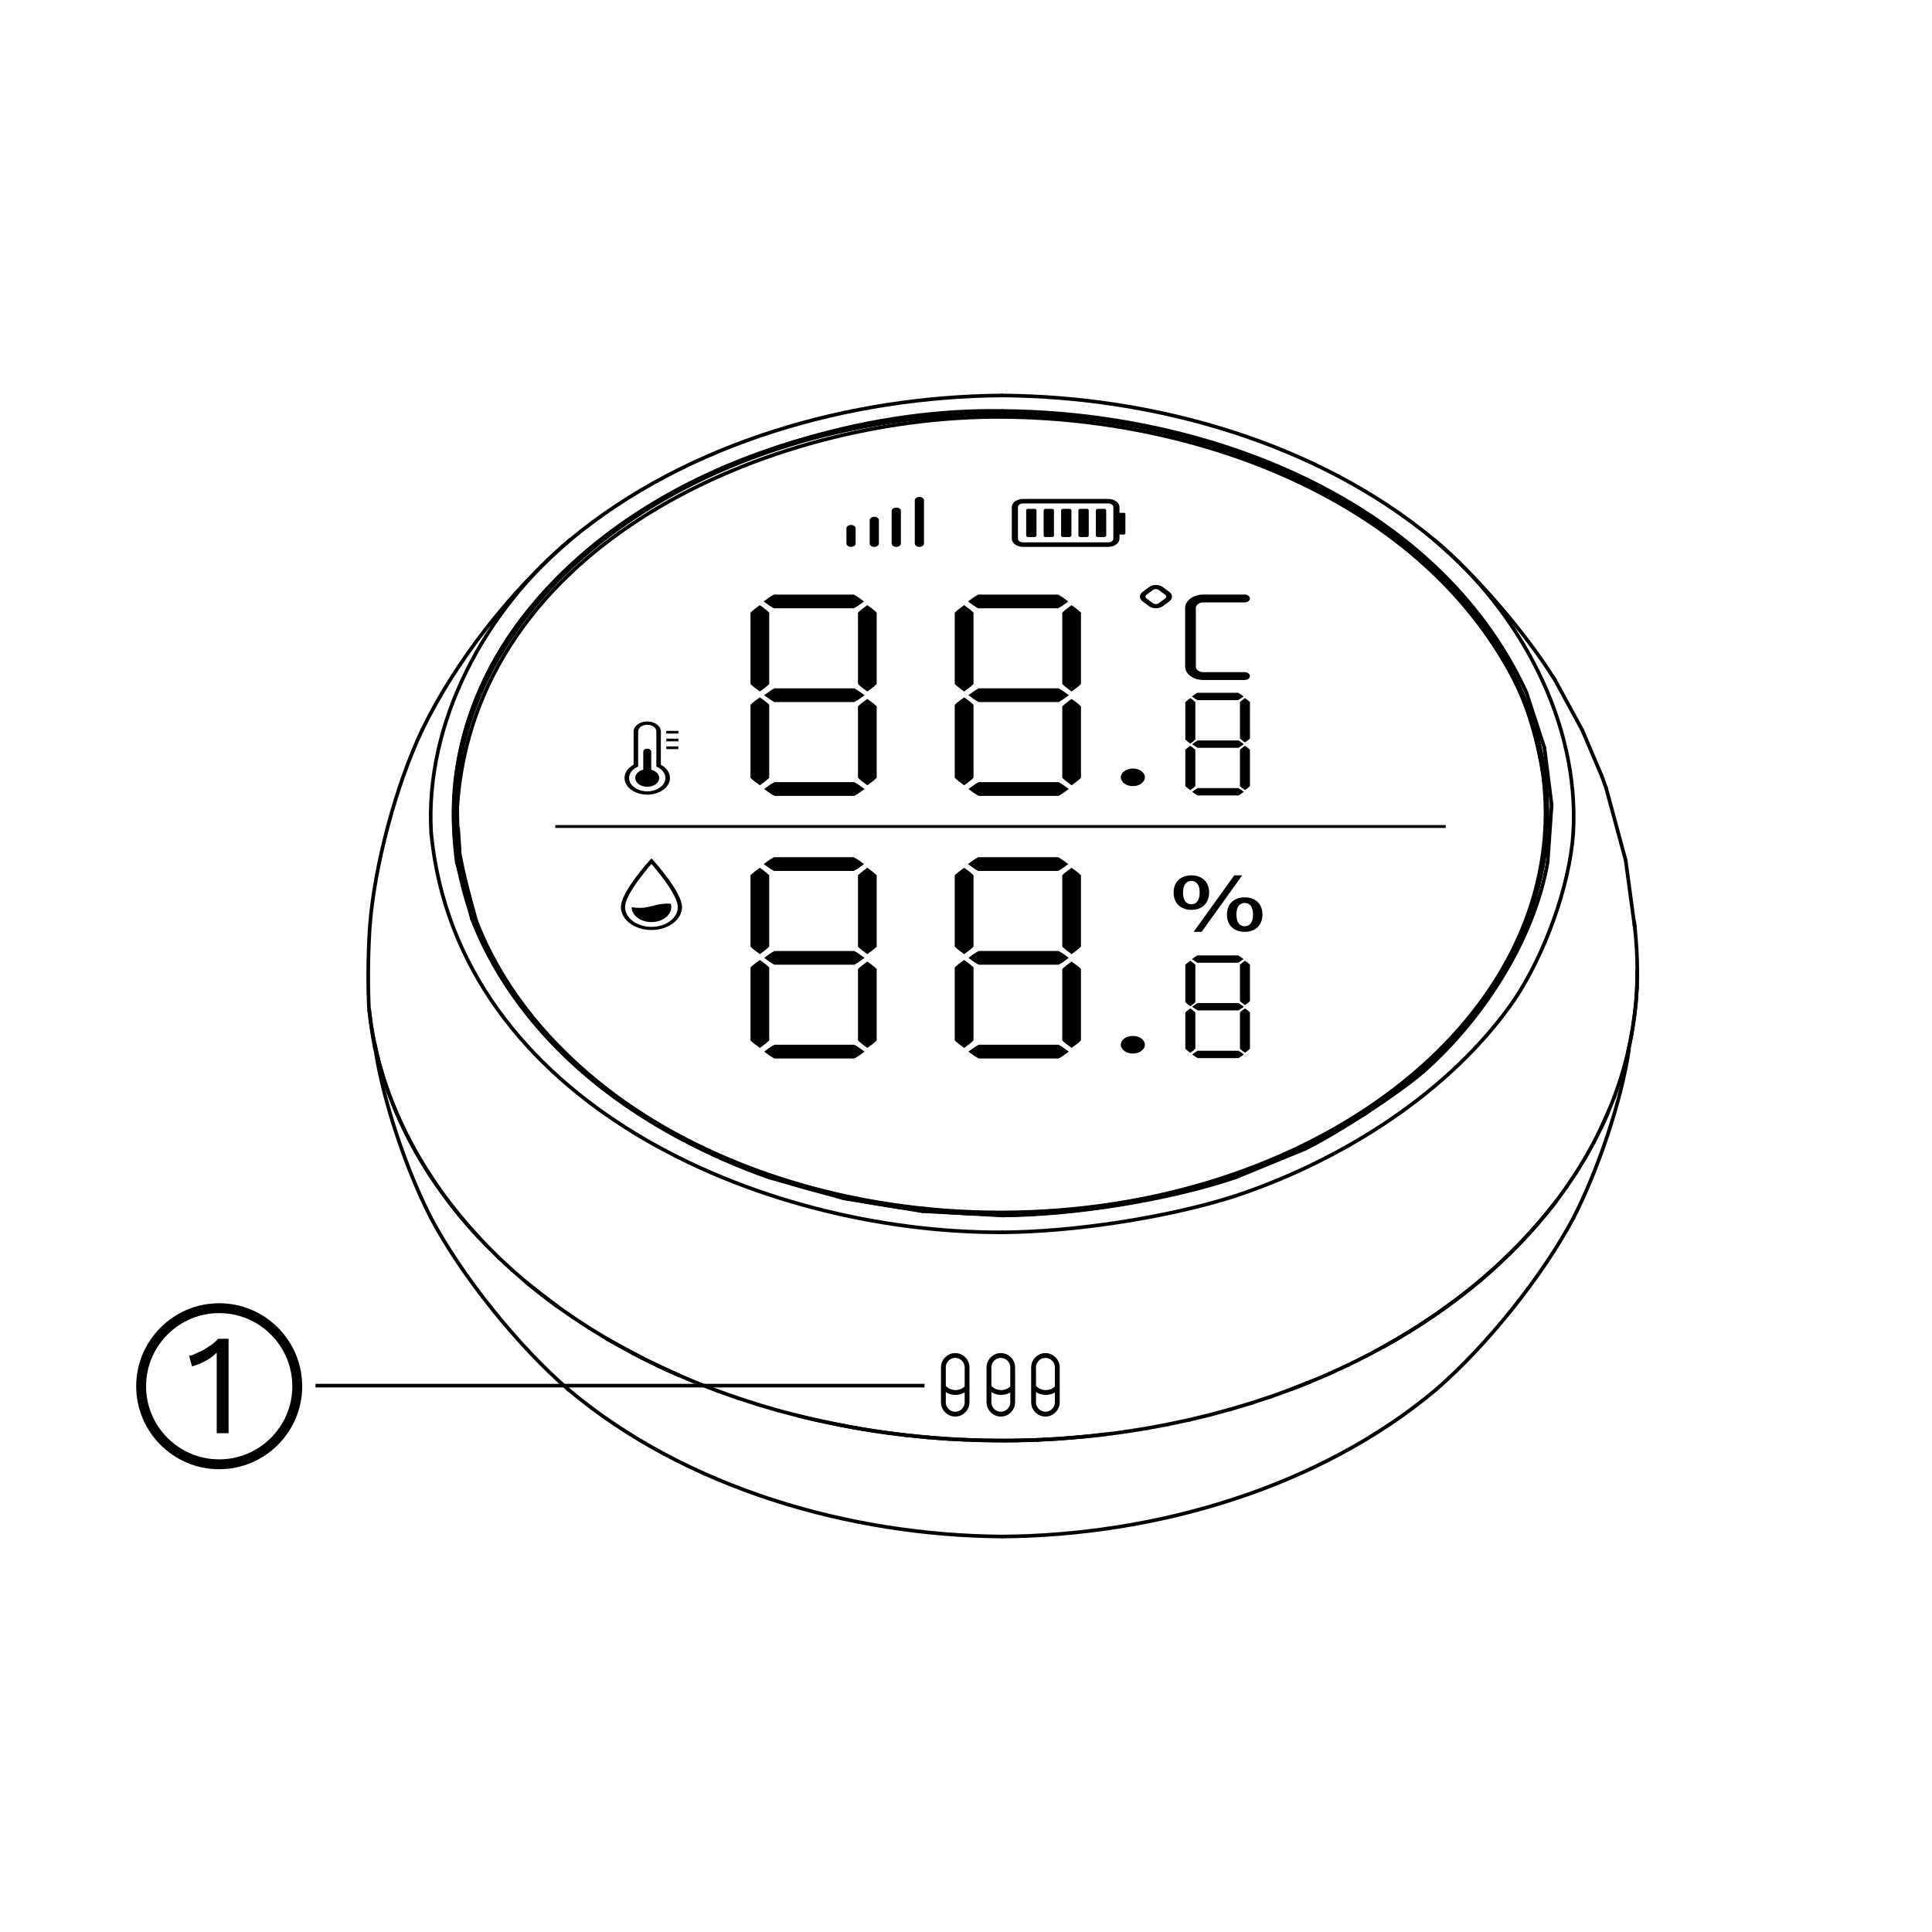 <?xml version="1.0" encoding="utf-8"?>
<!-- Generator: Adobe Illustrator 27.8.1, SVG Export Plug-In . SVG Version: 6.00 Build 0)  -->
<svg version="1.1" id="Layer_1" xmlns="http://www.w3.org/2000/svg" xmlns:xlink="http://www.w3.org/1999/xlink" x="0px" y="0px"
	 viewBox="0 0 400 400" style="enable-background:new 0 0 400 400;" xml:space="preserve">
<style type="text/css">
	.st0{fill:none;stroke:#000000;stroke-width:0.75;stroke-miterlimit:22.926;}
	.st1{fill:none;stroke:#000000;stroke-linejoin:bevel;stroke-miterlimit:22.926;}
	.st2{fill:none;stroke:#000000;stroke-width:0.75;stroke-linecap:round;stroke-linejoin:round;stroke-miterlimit:22.926;}
	.st3{fill:none;stroke:#000000;stroke-miterlimit:22.926;}
	.st4{stroke:#000000;stroke-width:0.75;stroke-miterlimit:22.926;}
	.st5{fill:none;stroke:#000000;stroke-width:2;stroke-linecap:square;stroke-miterlimit:10;}
	.st6{fill:none;stroke:#000000;stroke-linecap:round;stroke-linejoin:round;stroke-miterlimit:10;}
</style>
<path d="M45.382,304.189c-9.476,0-17.184-7.709-17.184-17.185
	s7.709-17.184,17.184-17.184s17.184,7.709,17.184,17.184
	S54.858,304.189,45.382,304.189z M45.382,271.866c-8.347,0-15.138,6.791-15.138,15.138
	c0,8.348,6.792,15.139,15.138,15.139s15.138-6.791,15.138-15.139
	C60.521,278.657,53.729,271.866,45.382,271.866z"/>
<g>
	<path d="M44.871,296.722v-14.32c0-0.409,0-0.716,0-1.125s0-0.716,0-1.227
		c-0.614,0.614-1.432,1.227-2.353,1.739c-0.921,0.511-1.841,0.818-2.762,1.125
		l-0.614-2.25c0.409,0,0.818-0.102,1.33-0.409
		c0.511-0.205,1.125-0.511,1.739-0.818c0.614-0.409,1.125-0.716,1.739-1.125
		c0.511-0.409,0.818-0.716,1.227-1.125h2.148v19.537
		C47.326,296.722,44.871,296.722,44.871,296.722z"/>
</g>
<line class="st0" x1="65.321" y1="286.882" x2="191.411" y2="286.882"/>
<g>
	<rect x="114.959" y="170.824" width="184.368" height="0.593"/>
	<rect x="137.949" y="151.321" width="2.503" height="0.559"/>
	<rect x="137.949" y="152.929" width="2.503" height="0.559"/>
	<rect x="137.949" y="154.536" width="2.503" height="0.564"/>
	<path d="M136.828,158.324v-6.888c0-1.135-1.273-2.068-2.823-2.068
		c-1.554,0-2.821,0.933-2.821,2.068v6.888c-1.129,0.621-1.881,1.62-1.881,2.759
		c0,1.892,2.116,3.442,4.702,3.442c2.589,0,4.704-1.55,4.704-3.442
		C138.709,159.944,137.957,158.945,136.828,158.324 M134.005,163.838
		c-2.069,0-3.759-1.242-3.759-2.755c0-1.036,0.752-1.896,1.881-2.377v-7.27
		c0-0.757,0.846-1.378,1.878-1.378c1.035,0,1.881,0.621,1.881,1.378v7.27
		c1.128,0.481,1.88,1.378,1.88,2.377
		C137.766,162.596,136.072,163.838,134.005,163.838"/>
	<path d="M134.834,159.348v-3.73c0-0.333-0.37-0.604-0.824-0.604
		c-0.46,0-0.831,0.271-0.831,0.604v3.73c-0.956,0.243-1.658,0.909-1.658,1.727
		c0,1.003,1.118,1.822,2.488,1.822c1.364,0,2.479-0.818,2.479-1.822
		C136.489,160.29,135.78,159.619,134.834,159.348"/>
	<path d="M134.871,192.549c-3.49,0-6.317-2.126-6.317-4.741
		c-0.011-3.105,5.719-9.429,5.954-9.696l0.364-0.391l0.366,0.391
		c0.241,0.267,5.971,6.592,5.971,9.696
		C141.191,190.423,138.363,192.549,134.871,192.549 M134.871,178.88
		c-1.263,1.447-5.458,6.452-5.458,8.927c0,2.253,2.457,4.092,5.458,4.092
		c3.009,0,5.461-1.838,5.461-4.092C140.331,185.332,136.133,180.336,134.871,178.88"/>
	<path d="M130.761,187.82c0.011,1.661,1.811,3.088,4.112,3.088
		c2.306,0,4.112-1.431,4.112-3.101c0-0.214-0.037-0.452-0.112-0.715
		c-0.634-0.016-1.048-0.029-1.997,0.082c-0.953,0.111-2.896,0.781-4.05,0.785
		C131.675,187.968,131.377,187.91,130.761,187.82"/>
	<path d="M257.374,218.422c-0.286,0.21-0.6,0.448-0.926,0.613l-0.062,0.033h-8.412
		l-0.062-0.033c-0.325-0.164-0.645-0.403-0.926-0.613l-0.157-0.115l0.157-0.115
		c0.286-0.214,0.6-0.448,0.926-0.621l0.062-0.029h8.412l0.062,0.029
		c0.326,0.173,0.64,0.407,0.926,0.621l0.157,0.115"/>
	<path d="M257.913,208.89c0.286,0.206,0.612,0.44,0.842,0.683l0.039,0.037v7.517
		l-0.039,0.045c-0.23,0.243-0.556,0.469-0.842,0.674l-0.157,0.119l-0.157-0.119
		c-0.286-0.206-0.617-0.432-0.842-0.674l-0.039-0.045v-7.517l0.039-0.037
		c0.225-0.243,0.556-0.477,0.842-0.683l0.157-0.111"/>
	<path d="M246.605,208.89c0.286,0.206,0.612,0.44,0.842,0.683l0.039,0.037v7.517
		l-0.039,0.045c-0.23,0.243-0.556,0.469-0.842,0.674l-0.157,0.119l-0.157-0.119
		c-0.292-0.21-0.612-0.432-0.847-0.674l-0.039-0.045v-7.517l0.039-0.037
		c0.236-0.243,0.556-0.473,0.847-0.683l0.157-0.111"/>
	<path d="M257.374,208.553c-0.286,0.21-0.6,0.448-0.926,0.617l-0.062,0.029h-8.412
		l-0.062-0.029c-0.325-0.169-0.645-0.407-0.926-0.617l-0.157-0.115l0.157-0.115
		c0.286-0.214,0.6-0.444,0.926-0.621l0.062-0.029h8.412l0.062,0.029
		c0.326,0.173,0.64,0.407,0.926,0.621l0.157,0.115"/>
	<path d="M257.913,199.021c0.286,0.21,0.612,0.44,0.842,0.678l0.039,0.045v7.513
		l-0.039,0.041c-0.23,0.243-0.556,0.473-0.842,0.678l-0.157,0.119l-0.157-0.119
		c-0.286-0.206-0.617-0.436-0.842-0.678l-0.039-0.041v-7.513l0.039-0.045
		c0.23-0.239,0.556-0.469,0.842-0.678l0.157-0.115"/>
	<path d="M246.605,199.021c0.286,0.206,0.612,0.44,0.842,0.678l0.039,0.045v7.743
		l-0.039,0.045c-0.23,0.239-0.556,0.473-0.842,0.679l-0.157,0.115l-0.157-0.115
		c-0.292-0.21-0.612-0.44-0.847-0.679l-0.039-0.045v-7.743l0.039-0.045
		c0.236-0.239,0.556-0.469,0.847-0.678l0.157-0.115"/>
	<path d="M257.318,198.684c-0.281,0.21-0.6,0.448-0.926,0.617l-0.062,0.029h-8.412
		l-0.062-0.029c-0.325-0.173-0.634-0.407-0.92-0.617l-0.157-0.115l0.157-0.115
		c0.286-0.214,0.595-0.444,0.92-0.617l0.062-0.033h8.412l0.062,0.033
		c0.326,0.169,0.64,0.403,0.926,0.617l0.157,0.115"/>
	<path d="M257.683,124.72h-8.552c-0.404,0-0.797,0.123-1.083,0.333l-0.006,0.004
		c-0.286,0.21-0.454,0.493-0.454,0.794v12.184c0,0.3,0.168,0.584,0.454,0.794
		c0.292,0.214,0.685,0.333,1.089,0.333h8.552c0.612,0,1.105,0.366,1.105,0.814
		c0,0.448-0.494,0.81-1.105,0.81h-8.552c-0.993,0-1.947-0.292-2.649-0.81
		c-0.701-0.514-1.111-1.213-1.111-1.941v-12.184c0-0.732,0.41-1.423,1.122-1.945
		c0.701-0.514,1.644-0.81,2.637-0.81h8.552c0.612,0,1.105,0.366,1.105,0.814
		C258.788,124.358,258.294,124.72,257.683,124.72"/>
	<path d="M257.374,164.048c-0.286,0.21-0.6,0.448-0.926,0.617l-0.062,0.029h-8.412
		l-0.062-0.029c-0.325-0.169-0.645-0.407-0.926-0.617l-0.157-0.115l0.157-0.115
		c0.286-0.214,0.6-0.448,0.926-0.617l0.062-0.033h8.412l0.062,0.033
		c0.326,0.169,0.64,0.407,0.926,0.617l0.157,0.115"/>
	<path d="M257.913,154.516c0.286,0.206,0.612,0.44,0.842,0.678l0.039,0.045v7.513
		l-0.039,0.041c-0.23,0.243-0.556,0.477-0.842,0.678l-0.157,0.119l-0.157-0.115
		c-0.286-0.21-0.617-0.44-0.842-0.683l-0.039-0.041v-7.513l0.039-0.045
		c0.225-0.239,0.556-0.473,0.842-0.678l0.157-0.115"/>
	<path d="M246.605,154.516c0.286,0.206,0.612,0.44,0.842,0.678l0.039,0.045v7.513
		l-0.039,0.041c-0.23,0.243-0.556,0.477-0.842,0.678l-0.157,0.119l-0.157-0.119
		c-0.292-0.206-0.612-0.436-0.847-0.678l-0.039-0.041v-7.513l0.039-0.045
		c0.236-0.239,0.556-0.469,0.847-0.678l0.157-0.115"/>
	<path d="M257.374,154.179c-0.286,0.21-0.6,0.448-0.926,0.617l-0.062,0.029h-8.412
		l-0.062-0.029c-0.325-0.169-0.645-0.407-0.926-0.617l-0.157-0.115l0.157-0.115
		c0.286-0.214,0.6-0.444,0.926-0.617l0.062-0.033h8.412l0.062,0.033
		c0.326,0.173,0.64,0.403,0.926,0.617l0.157,0.115"/>
	<path d="M257.913,144.647c0.286,0.206,0.612,0.44,0.842,0.678l0.039,0.041v7.517
		l-0.039,0.041c-0.23,0.238-0.556,0.473-0.842,0.678l-0.157,0.115l-0.157-0.115
		c-0.286-0.206-0.617-0.436-0.842-0.678l-0.039-0.041v-7.517l0.039-0.041
		c0.23-0.239,0.556-0.473,0.842-0.678l0.157-0.115"/>
	<path d="M246.605,144.647c0.286,0.206,0.612,0.44,0.842,0.678l0.039,0.045v7.743
		l-0.039,0.045c-0.23,0.239-0.556,0.473-0.842,0.678l-0.157,0.115l-0.157-0.115
		c-0.292-0.21-0.612-0.44-0.847-0.678l-0.039-0.045v-7.743l0.039-0.045
		c0.236-0.239,0.556-0.469,0.847-0.678l0.157-0.115"/>
	<path d="M257.318,144.31c-0.281,0.21-0.6,0.448-0.926,0.613l-0.062,0.033h-8.412
		l-0.062-0.033c-0.325-0.169-0.634-0.403-0.92-0.613l-0.157-0.115l0.157-0.115
		c0.286-0.214,0.595-0.444,0.92-0.617l0.062-0.033h8.412l0.062,0.029
		c0.326,0.173,0.64,0.407,0.926,0.621l0.157,0.115"/>
	<path d="M234.546,159.109c1.375,0,2.491,0.818,2.491,1.826
		c0,1.007-1.117,1.826-2.491,1.826c-1.375,0-2.492-0.818-2.492-1.826
		C232.055,159.928,233.171,159.109,234.546,159.109"/>
	<path d="M234.546,214.474c1.375,0,2.491,0.818,2.491,1.826
		c0,1.007-1.117,1.826-2.491,1.826c-1.375,0-2.492-0.818-2.492-1.826
		C232.055,215.292,233.171,214.474,234.546,214.474"/>
	<path d="M178.756,163.53c-0.561,0.415-1.156,0.864-1.813,1.201l-0.084,0.045h-16.515
		l-0.084-0.045c-0.657-0.337-1.246-0.785-1.813-1.201l-0.236-0.177l0.236-0.173
		c0.567-0.419,1.156-0.864,1.813-1.205l0.084-0.049h16.515l0.084,0.049
		c0.662,0.341,1.246,0.785,1.813,1.205l0.236,0.173"/>
	<path d="M157.561,144.549c0.572,0.411,1.19,0.843,1.644,1.328l0.056,0.062v15.083
		l-0.062,0.062c-0.46,0.481-1.072,0.913-1.639,1.328l-0.236,0.173l-0.241-0.173
		c-0.572-0.415-1.178-0.843-1.644-1.324l-0.062-0.066v-15.083l0.062-0.066
		c0.471-0.477,1.072-0.909,1.644-1.324l0.241-0.173"/>
	<path d="M158.448,143.763c0.572-0.419,1.156-0.864,1.818-1.205l0.079-0.045h16.515
		l0.09,0.045c0.651,0.341,1.24,0.785,1.813,1.205l0.23,0.177l-0.23,0.177
		c-0.572,0.411-1.162,0.859-1.813,1.197l-0.09,0.045h-16.515l-0.079-0.045
		c-0.662-0.337-1.257-0.785-1.818-1.197l-0.23-0.177"/>
	<path d="M179.811,125.46c0.567,0.411,1.178,0.843,1.639,1.324l0.062,0.066v14.754
		l-0.062,0.062c-0.46,0.481-1.072,0.917-1.639,1.328l-0.241,0.173l-0.236-0.173
		c-0.567-0.415-1.178-0.847-1.639-1.328l-0.062-0.062V126.85l0.062-0.062
		c0.46-0.485,1.066-0.917,1.639-1.328l0.236-0.173"/>
	<path d="M179.334,162.411c-0.572-0.411-1.178-0.847-1.639-1.328l-0.062-0.062v-14.754
		l0.062-0.066c0.455-0.481,1.066-0.913,1.639-1.324l0.236-0.173l0.241,0.173
		c0.567,0.411,1.178,0.847,1.639,1.324l0.062,0.066v14.754l-0.062,0.062
		c-0.46,0.481-1.072,0.917-1.639,1.328l-0.241,0.173"/>
	<path d="M157.084,142.994c-0.572-0.415-1.178-0.847-1.644-1.328l-0.062-0.066V126.85
		l0.062-0.062c0.466-0.485,1.072-0.913,1.644-1.328l0.241-0.173l0.236,0.173
		c0.572,0.415,1.178,0.847,1.639,1.328l0.062,0.062v14.754l-0.062,0.062
		c-0.46,0.481-1.072,0.913-1.639,1.328l-0.236,0.173"/>
	<path d="M178.649,124.7c-0.561,0.419-1.156,0.859-1.813,1.197l-0.078,0.045H160.238
		l-0.084-0.045c-0.651-0.337-1.24-0.777-1.801-1.197l-0.241-0.177l0.241-0.173
		c0.567-0.419,1.15-0.859,1.801-1.205l0.084-0.045h16.52l0.078,0.045
		c0.662,0.337,1.246,0.785,1.813,1.205l0.236,0.169"/>
	<path d="M221.05,163.53c-0.561,0.415-1.156,0.864-1.813,1.201l-0.084,0.045h-16.515
		l-0.084-0.045c-0.657-0.337-1.246-0.785-1.813-1.201l-0.236-0.177l0.236-0.173
		c0.567-0.419,1.15-0.864,1.813-1.209l0.084-0.045h16.509l0.09,0.045
		c0.662,0.345,1.246,0.789,1.813,1.209l0.236,0.173"/>
	<path d="M199.855,144.549c0.572,0.411,1.19,0.843,1.639,1.324l0.062,0.066v15.083
		l-0.062,0.062c-0.46,0.481-1.072,0.913-1.639,1.328l-0.241,0.173l-0.236-0.173
		c-0.572-0.415-1.178-0.843-1.644-1.328l-0.067-0.062v-15.083l0.067-0.066
		c0.471-0.477,1.072-0.909,1.644-1.324l0.236-0.173"/>
	<path d="M200.742,143.763c0.567-0.419,1.15-0.864,1.813-1.205l0.084-0.049h16.509
		l0.09,0.049c0.662,0.341,1.246,0.785,1.813,1.205l0.236,0.177l-0.236,0.177
		c-0.567,0.411-1.156,0.859-1.813,1.197l-0.084,0.045h-16.515l-0.084-0.045
		c-0.657-0.337-1.251-0.785-1.813-1.197l-0.236-0.177"/>
	<path d="M222.105,125.46c0.567,0.415,1.178,0.847,1.639,1.328l0.062,0.062v14.754
		l-0.062,0.062c-0.46,0.481-1.072,0.917-1.639,1.328l-0.236,0.173l-0.241-0.173
		c-0.567-0.411-1.178-0.847-1.639-1.328l-0.062-0.062V126.85l0.062-0.062
		c0.46-0.481,1.066-0.913,1.639-1.328l0.241-0.173"/>
	<path d="M221.628,162.411c-0.572-0.411-1.178-0.847-1.639-1.328l-0.062-0.062v-14.754
		l0.062-0.066c0.455-0.481,1.066-0.913,1.639-1.324l0.241-0.173l0.236,0.173
		c0.572,0.411,1.178,0.843,1.639,1.324l0.062,0.066v14.754l-0.062,0.062
		c-0.46,0.481-1.066,0.917-1.639,1.328l-0.236,0.173"/>
	<path d="M199.378,142.994c-0.572-0.415-1.178-0.843-1.644-1.328l-0.067-0.062v-14.75
		l0.067-0.066c0.466-0.481,1.072-0.913,1.644-1.328l0.236-0.173l0.241,0.173
		c0.572,0.415,1.178,0.847,1.639,1.328l0.062,0.062v14.754l-0.062,0.062
		c-0.46,0.481-1.066,0.917-1.639,1.328l-0.241,0.173"/>
	<path d="M220.944,124.7c-0.561,0.419-1.156,0.859-1.813,1.197l-0.084,0.045h-16.515
		l-0.084-0.045c-0.656-0.337-1.24-0.785-1.801-1.197l-0.241-0.181l0.241-0.169
		c0.567-0.419,1.145-0.859,1.801-1.205l0.084-0.045h16.509l0.09,0.045
		c0.662,0.337,1.246,0.785,1.813,1.205l0.236,0.169"/>
	<path d="M178.756,217.904c-0.561,0.415-1.156,0.864-1.813,1.201l-0.084,0.045h-16.515
		l-0.084-0.045c-0.657-0.337-1.251-0.785-1.813-1.201l-0.236-0.177l0.236-0.173
		c0.567-0.419,1.156-0.859,1.813-1.205l0.084-0.049h16.515l0.084,0.049
		c0.657,0.345,1.246,0.785,1.813,1.205l0.236,0.173"/>
	<path d="M157.561,198.922c0.567,0.411,1.19,0.843,1.639,1.328l0.062,0.062v15.083
		l-0.062,0.062c-0.46,0.481-1.072,0.913-1.639,1.328l-0.236,0.173l-0.241-0.173
		c-0.572-0.415-1.178-0.843-1.644-1.324l-0.062-0.066v-15.083l0.062-0.066
		c0.471-0.477,1.072-0.909,1.644-1.324l0.241-0.173"/>
	<path d="M158.448,198.141c0.567-0.419,1.156-0.863,1.813-1.205l0.09-0.045h16.509
		l0.084,0.045c0.657,0.341,1.246,0.785,1.813,1.205l0.236,0.177l-0.236,0.173
		c-0.561,0.415-1.156,0.864-1.813,1.201l-0.084,0.045h-16.515l-0.084-0.045
		c-0.657-0.337-1.246-0.785-1.813-1.201l-0.236-0.173"/>
	<path d="M179.811,179.838c0.567,0.411,1.178,0.847,1.639,1.324l0.062,0.066v14.754
		l-0.062,0.062c-0.46,0.481-1.072,0.913-1.639,1.328l-0.241,0.173l-0.236-0.173
		c-0.572-0.415-1.178-0.847-1.639-1.328l-0.062-0.066v-14.75l0.062-0.062
		c0.46-0.485,1.066-0.917,1.639-1.328l0.236-0.173"/>
	<path d="M179.334,216.785c-0.567-0.411-1.178-0.847-1.639-1.328l-0.062-0.062v-14.754
		l0.062-0.066c0.455-0.481,1.072-0.913,1.639-1.324l0.241-0.173l0.236,0.173
		c0.572,0.411,1.178,0.847,1.639,1.324l0.062,0.066v14.754l-0.062,0.062
		c-0.46,0.481-1.066,0.917-1.639,1.328l-0.236,0.173"/>
	<path d="M157.084,197.372c-0.572-0.415-1.178-0.851-1.644-1.328l-0.062-0.066v-14.75
		l0.062-0.062c0.466-0.485,1.072-0.917,1.644-1.328l0.241-0.177l0.236,0.177
		c0.567,0.411,1.178,0.847,1.639,1.328l0.062,0.062v14.75l-0.062,0.066
		c-0.46,0.477-1.072,0.913-1.639,1.328l-0.236,0.173"/>
	<path d="M178.649,179.073c-0.561,0.419-1.156,0.863-1.813,1.201l-0.078,0.045H160.238
		l-0.084-0.045c-0.651-0.337-1.24-0.781-1.801-1.201l-0.241-0.177l0.241-0.173
		c0.567-0.419,1.15-0.855,1.801-1.205l0.084-0.045h16.52l0.078,0.045
		c0.662,0.341,1.246,0.785,1.813,1.205l0.236,0.173"/>
	<path d="M221.05,217.904c-0.561,0.415-1.156,0.864-1.813,1.201l-0.084,0.045h-16.515
		l-0.084-0.045c-0.657-0.337-1.246-0.785-1.813-1.201l-0.236-0.177l0.236-0.173
		c0.567-0.419,1.15-0.859,1.813-1.205l0.084-0.049h16.509l0.09,0.049
		c0.662,0.345,1.246,0.785,1.813,1.205l0.236,0.173"/>
	<path d="M199.855,198.922c0.572,0.411,1.19,0.843,1.639,1.324l0.062,0.066v15.083
		l-0.062,0.062c-0.46,0.481-1.072,0.913-1.639,1.328l-0.241,0.173l-0.236-0.173
		c-0.572-0.415-1.178-0.843-1.644-1.328l-0.067-0.062v-15.083l0.067-0.066
		c0.471-0.477,1.072-0.909,1.644-1.324l0.236-0.173"/>
	<path d="M200.742,198.137c0.567-0.419,1.15-0.864,1.813-1.205l0.084-0.041h16.515
		l0.084,0.041c0.662,0.341,1.246,0.785,1.813,1.205l0.236,0.177l-0.236,0.173
		c-0.561,0.415-1.156,0.864-1.813,1.201l-0.084,0.045h-16.515l-0.084-0.045
		c-0.657-0.337-1.246-0.777-1.813-1.201l-0.236-0.173"/>
	<path d="M222.105,179.838c0.567,0.411,1.178,0.847,1.639,1.324l0.062,0.066v14.75
		l-0.062,0.066c-0.46,0.477-1.072,0.913-1.639,1.324l-0.236,0.177l-0.241-0.177
		c-0.572-0.411-1.178-0.847-1.639-1.324l-0.062-0.066v-14.75l0.062-0.066
		c0.46-0.477,1.066-0.913,1.639-1.324l0.241-0.177"/>
	<path d="M221.628,216.785c-0.567-0.411-1.178-0.847-1.644-1.328l-0.056-0.062v-14.754
		l0.056-0.066c0.46-0.481,1.072-0.913,1.644-1.324l0.241-0.173l0.23,0.173
		c0.578,0.411,1.184,0.843,1.644,1.324l0.062,0.066v14.754l-0.062,0.062
		c-0.46,0.481-1.072,0.917-1.644,1.328l-0.23,0.173"/>
	<path d="M199.378,197.368c-0.572-0.411-1.178-0.843-1.644-1.328l-0.067-0.066v-14.746
		l0.067-0.066c0.466-0.477,1.072-0.913,1.644-1.328l0.236-0.173l0.241,0.173
		c0.572,0.415,1.178,0.851,1.639,1.328l0.062,0.066v14.75l-0.062,0.062
		c-0.46,0.481-1.072,0.917-1.639,1.328l-0.241,0.177"/>
	<path d="M220.944,179.073c-0.561,0.419-1.156,0.863-1.813,1.201l-0.084,0.045h-16.515
		l-0.084-0.045c-0.656-0.337-1.24-0.785-1.807-1.201l-0.236-0.177l0.236-0.173
		c0.572-0.419,1.15-0.855,1.807-1.205l0.084-0.045h16.509l0.09,0.045
		c0.662,0.341,1.246,0.785,1.813,1.205l0.236,0.173"/>
	<path class="st1" d="M320.111,168.366c0-45.722-50.571-82.784-112.972-82.784
		c-62.386,0-112.97,37.062-112.97,82.784c0,45.718,50.576,82.784,112.97,82.784
		C269.529,251.15,320.111,214.083,320.111,168.366z"/>
	<ellipse class="st1" cx="207.14" cy="168.366" rx="113.117" ry="82.891"/>
	<path d="M242.986,184.787c0-2.26,1.507-3.554,3.673-3.554
		c2.166,0,3.673,1.294,3.673,3.554s-1.507,3.589-3.673,3.589
		C244.493,188.375,242.986,187.064,242.986,184.787z M248.378,184.787
		c0-1.691-0.73-2.398-1.719-2.398s-1.719,0.707-1.719,2.398s0.73,2.433,1.719,2.433
		S248.378,186.477,248.378,184.787z M255.536,181.232h1.648l-8.405,11.698h-1.648
		C247.13,192.93,255.536,181.233,255.536,181.232z M254.029,189.341
		c0-2.26,1.507-3.554,3.673-3.554c2.166,0,3.673,1.294,3.673,3.554
		c0,2.26-1.507,3.589-3.673,3.589C255.536,192.93,254.029,191.619,254.029,189.341z
		 M259.42,189.341c0-1.691-0.73-2.398-1.719-2.398c-0.989,0-1.719,0.707-1.719,2.398
		c0,1.691,0.73,2.433,1.719,2.433C258.69,191.774,259.42,191.032,259.42,189.341z"/>
	<path d="M176.185,113.223c-0.535,0-0.942-0.317-0.942-0.709v-3.134
		c0-0.392,0.433-0.69,0.967-0.69c0.535,0,0.942,0.317,0.942,0.709v3.134
		C177.152,112.924,176.719,113.223,176.185,113.223z M180.996,113.223
		c-0.535,0-0.942-0.317-0.942-0.709v-4.831c0-0.392,0.433-0.69,0.967-0.69
		s0.942,0.317,0.942,0.709v4.831C181.963,112.924,181.53,113.223,180.996,113.223z
		 M185.552,113.223c-0.535,0-0.942-0.317-0.942-0.709v-6.734
		c0-0.392,0.433-0.69,0.967-0.69c0.535,0,0.942,0.317,0.942,0.709v6.734
		C186.519,112.924,186.087,113.223,185.552,113.223z M190.337,113.223
		c-0.535,0-0.942-0.317-0.942-0.709v-8.935c0-0.392,0.433-0.69,0.967-0.69
		c0.535,0,0.942,0.317,0.942,0.709v8.935
		C191.305,112.924,190.872,113.223,190.337,113.223z"/>
	<path d="M212.865,105.351h1.324c0.225,0,0.407,0.134,0.407,0.298v5.241
		c0,0.165-0.182,0.298-0.407,0.298h-1.324c-0.225,0-0.407-0.134-0.407-0.298v-5.241
		C212.457,105.485,212.64,105.351,212.865,105.351z"/>
	<path d="M216.479,105.351h1.324c0.225,0,0.407,0.134,0.407,0.298v5.241
		c0,0.165-0.182,0.298-0.407,0.298h-1.324c-0.225,0-0.407-0.134-0.407-0.298v-5.241
		C216.072,105.485,216.254,105.351,216.479,105.351z"/>
	<path d="M220.094,105.351h1.324c0.225,0,0.407,0.134,0.407,0.298v5.241
		c0,0.165-0.182,0.298-0.407,0.298h-1.324c-0.225,0-0.407-0.134-0.407-0.298v-5.241
		C219.686,105.485,219.869,105.351,220.094,105.351z"/>
	<path d="M223.683,105.351h1.324c0.225,0,0.407,0.134,0.407,0.298v5.241
		c0,0.165-0.182,0.298-0.407,0.298h-1.324c-0.225,0-0.407-0.134-0.407-0.298v-5.241
		C223.275,105.485,223.458,105.351,223.683,105.351z"/>
	<path d="M227.297,105.351h1.324c0.225,0,0.407,0.134,0.407,0.298v5.241
		c0,0.165-0.182,0.298-0.407,0.298h-1.324c-0.225,0-0.407-0.134-0.407-0.298v-5.241
		C226.89,105.485,227.072,105.351,227.297,105.351z"/>
	<path d="M229.461,113.223h-17.665c-1.273,0-2.316-0.765-2.316-1.697v-6.528
		c0-0.933,1.044-1.697,2.316-1.697h17.665c1.273,0,2.316,0.765,2.316,1.697v6.528
		C231.777,112.458,230.733,113.223,229.461,113.223z M211.795,104.232
		c-0.56,0-1.044,0.336-1.044,0.765v6.528c0,0.41,0.458,0.765,1.044,0.765h17.665
		c0.56,0,1.044-0.336,1.044-0.765v-6.528c0-0.41-0.458-0.765-1.044-0.765
		H211.795z"/>
	<path d="M231.37,106.172h1.298c0.183,0,0.331,0.109,0.331,0.242v4.01
		c0,0.134-0.148,0.242-0.331,0.242h-1.298c-0.183,0-0.331-0.109-0.331-0.242v-4.01
		C231.039,106.281,231.187,106.172,231.37,106.172z"/>
	<path d="M239.329,125.942c-0.519,0.001-1.018-0.148-1.389-0.414l-1.342-0.983
		c-0.767-0.552-0.778-1.456-0.025-2.018c0.008-0.006,0.016-0.012,0.025-0.018
		l1.342-0.983c0.377-0.276,0.871-0.414,1.389-0.414
		c0.518,0,1.012,0.155,1.389,0.414l1.342,0.983c0.777,0.569,0.777,1.466,0,2.036
		l-1.342,0.983C240.347,125.794,239.848,125.943,239.329,125.942z M238.764,124.906
		c0.306,0.224,0.801,0.224,1.107,0l1.342-0.983c0.306-0.224,0.306-0.587,0-0.811
		l-1.342-0.983c-0.151-0.109-0.353-0.17-0.565-0.173
		c-0.212,0-0.4,0.052-0.565,0.173l-1.342,0.983c-0.306,0.224-0.306,0.587,0,0.811
		l1.342,0.983H238.764z"/>
</g>
<path class="st2" d="M313.601,206.895c6.153-9.256,11.32-23.217,12.117-34.333"/>
<line class="st2" x1="334.185" y1="227.228" x2="335.33" y2="223.966"/>
<line class="st2" x1="335.323" y1="223.99" x2="336.291" y2="220.782"/>
<line class="st2" x1="336.284" y1="220.813" x2="337.085" y2="217.662"/>
<path class="st2" d="M337.08,217.697c0.676-2.92,1.336-6.965,1.609-9.947"/>
<line class="st2" x1="337.795" y1="214.252" x2="337.085" y2="217.662"/>
<path class="st2" d="M337.276,217.222c-1.603,10.835-6.468,25.07-11.448,34.816"/>
<line class="st2" x1="293.944" y1="222.076" x2="282.56" y2="230.649"/>
<path class="st2" d="M294.716,221.848c-5.6,4.807-17.899,12.76-24.527,16.018"/>
<line class="st2" x1="303.494" y1="212.404" x2="293.944" y2="222.076"/>
<line class="st2" x1="329.931" y1="236.625" x2="328.193" y2="239.745"/>
<path class="st2" d="M332.862,230.509c-0.671,1.553-2.15,4.63-2.938,6.128"/>
<path class="st2" d="M331.478,233.552c0.74-1.546,2.097-4.739,2.711-6.344"/>
<path class="st2" d="M89.147,252.006c-4.974-9.748-9.833-23.968-11.441-34.799"/>
<path class="st2" d="M255.271,243.805c-13.773,4.636-33.243,7.7-47.768,7.766"/>
<path class="st2" d="M255.792,243.774c-13.923,4.689-33.604,7.808-48.289,7.871"/>
<path class="st2" d="M255.615,247.655c22.025-7.299,44.665-21.418,57.985-40.76"/>
<line class="st2" x1="269.584" y1="237.952" x2="255.271" y2="243.805"/>
<line class="st2" x1="270.189" y1="237.865" x2="255.792" y2="243.774"/>
<line class="st2" x1="282.56" y1="230.649" x2="269.584" y2="237.952"/>
<path class="st2" d="M324.336,245.751c-9.644,13.743-23.083,24.849-37.699,32.972"/>
<line class="st2" x1="326.275" y1="242.856" x2="324.317" y2="245.775"/>
<line class="st2" x1="328.197" y1="239.733" x2="326.263" y2="242.88"/>
<path class="st2" d="M325.835,252.025c-6.414,12.153-18.133,26.703-28.53,35.679"/>
<path class="st2" d="M159.735,243.805c-25.577-8.879-51.125-27.161-61.136-53.15"/>
<path class="st2" d="M159.312,243.805c-25.774-8.952-51.501-27.38-61.595-53.566"/>
<line class="st2" x1="174.775" y1="248.125" x2="159.312" y2="243.805"/>
<line class="st2" x1="175.074" y1="248.09" x2="159.735" y2="243.805"/>
<line class="st2" x1="190.957" y1="250.758" x2="174.775" y2="248.125"/>
<line class="st2" x1="191.11" y1="250.696" x2="175.074" y2="248.09"/>
<line class="st2" x1="207.503" y1="251.571" x2="191.11" y2="250.696"/>
<line class="st2" x1="207.503" y1="251.645" x2="190.957" y2="250.758"/>
<path class="st2" d="M207.503,255.133c14.604-0.056,34.201-3.028,48.112-7.479"/>
<path class="st2" d="M286.685,278.695c6.836-3.808,13.856-8.573,19.838-13.619"/>
<path class="st2" d="M297.306,287.704c-24.344,20.468-58.353,30.205-89.807,30.417"/>
<path class="st2" d="M306.523,265.076c5.641-4.78,11.222-10.54,15.702-16.424"/>
<path class="st2" d="M100.636,257.773c-10.666-10.941-19.025-24.657-22.612-39.586"/>
<line class="st2" x1="100.605" y1="257.742" x2="103.273" y2="260.399"/>
<path class="st2" d="M117.665,287.68c-10.397-8.98-22.119-23.528-28.525-35.686"/>
<line class="st2" x1="103.249" y1="260.375" x2="106.083" y2="262.993"/>
<line class="st2" x1="106.059" y1="262.976" x2="109.053" y2="265.559"/>
<path class="st2" d="M109.04,265.551c2.738,2.267,6.621,5.191,9.567,7.18"/>
<path class="st2" d="M115.327,270.436c-1.602-1.159-4.752-3.612-6.274-4.877"/>
<line class="st2" x1="122.04" y1="274.979" x2="118.607" y2="272.731"/>
<line class="st2" x1="125.63" y1="277.165" x2="122.036" y2="274.972"/>
<path class="st2" d="M125.63,277.165c1.777,1.036,5.42,3.025,7.252,3.964"/>
<path class="st2" d="M233.047,296.415c-5.637,0.821-12.402,1.448-18.093,1.695"/>
<line class="st2" x1="232.98" y1="296.427" x2="237.508" y2="295.705"/>
<line class="st2" x1="237.448" y1="295.716" x2="241.915" y2="294.885"/>
<line class="st2" x1="241.86" y1="294.89" x2="246.262" y2="293.954"/>
<line class="st2" x1="246.219" y1="293.967" x2="250.621" y2="292.9"/>
<line class="st2" x1="250.589" y1="292.907" x2="254.905" y2="291.738"/>
<line class="st2" x1="254.881" y1="291.75" x2="259.104" y2="290.482"/>
<line class="st2" x1="263.212" y1="289.125" x2="259.092" y2="290.482"/>
<path class="st2" d="M263.205,289.129c2.064-0.713,6.179-2.266,8.196-3.096"/>
<path class="st2" d="M275.337,284.357c-1.964,0.871-5.971,2.514-7.981,3.273"/>
<line class="st2" x1="279.15" y1="282.592" x2="275.306" y2="284.369"/>
<line class="st2" x1="282.988" y1="280.684" x2="279.115" y2="282.611"/>
<line class="st2" x1="286.685" y1="278.695" x2="282.945" y2="280.708"/>
<path class="st2" d="M136.695,282.996c-3.363-1.592-7.868-3.965-11.08-5.839"/>
<path class="st2" d="M132.881,281.129c1.908,0.969,5.812,2.806,7.774,3.661"/>
<path class="st2" d="M144.574,286.43c-1.985-0.798-5.941-2.523-7.878-3.433"/>
<line class="st2" x1="148.6" y1="287.986" x2="144.574" y2="286.43"/>
<line class="st2" x1="148.595" y1="287.98" x2="152.739" y2="289.45"/>
<line class="st2" x1="152.72" y1="289.442" x2="156.974" y2="290.812"/>
<line class="st2" x1="156.95" y1="290.808" x2="161.172" y2="292.044"/>
<line class="st2" x1="161.132" y1="292.032" x2="165.457" y2="293.17"/>
<path class="st2" d="M165.397,293.151c3.87,0.971,9.218,2.075,13.153,2.731"/>
<path class="st2" d="M178.55,295.882c2.222,0.37,6.719,1,8.957,1.255"/>
<path class="st2" d="M183.11,296.58c-5.583-0.776-12.183-2.051-17.653-3.409"/>
<line class="st2" x1="187.507" y1="297.137" x2="192.043" y2="297.589"/>
<path class="st2" d="M192.165,297.601c-2.261-0.198-6.807-0.71-9.055-1.021"/>
<path class="st2" d="M192.043,297.589c5.7,0.494,12.518,0.743,18.239,0.655"/>
<line class="st2" x1="196.7" y1="297.938" x2="192.165" y2="297.601"/>
<line class="st2" x1="210.282" y1="298.244" x2="214.855" y2="298.11"/>
<path class="st2" d="M214.953,298.11c-5.718,0.231-12.541,0.168-18.253-0.172"/>
<line class="st2" x1="214.855" y1="298.11" x2="219.416" y2="297.866"/>
<path class="st2" d="M219.416,297.866c2.498-0.185,7.043-0.577,9.523-0.907"/>
<path class="st2" d="M207.499,318.121c-31.469-0.213-65.489-9.952-89.834-30.441"/>
<path class="st2" d="M325.718,172.559c1.379-23.131-11.274-46.211-28.743-60.751"/>
<line class="st2" x1="338.45" y1="191.75" x2="338.505" y2="192.295"/>
<path class="st2" d="M338.347,190.801c0.025,0.231,0.078,0.716,0.103,0.949"/>
<line class="st2" x1="319.757" y1="154.832" x2="321.252" y2="166.642"/>
<line class="st2" x1="336.571" y1="178.087" x2="338.407" y2="191.633"/>
<path class="st2" d="M320.224,173.105c-0.845,13.635-8.164,28.843-16.73,39.304"/>
<line class="st2" x1="321.252" y1="166.642" x2="320.424" y2="178.515"/>
<line class="st2" x1="338.904" y1="204.616" x2="338.983" y2="201.304"/>
<line class="st2" x1="338.983" y1="201.01" x2="338.909" y2="204.554"/>
<line class="st2" x1="338.983" y1="201.304" x2="338.977" y2="201.01"/>
<line class="st2" x1="338.407" y1="191.628" x2="338.407" y2="191.633"/>
<path class="st2" d="M338.505,192.295c0.294,2.881,0.471,5.818,0.478,8.715"/>
<path class="st2" d="M320.424,178.515c-2.835,16.199-13.497,32.566-25.708,43.331"/>
<line class="st2" x1="338.69" y1="207.755" x2="338.787" y2="206.562"/>
<path class="st2" d="M338.909,204.554c-0.131,2.897-0.594,6.841-1.114,9.695"/>
<line class="st2" x1="338.787" y1="206.562" x2="338.904" y2="204.616"/>
<path class="st2" d="M207.489,85.089c41.932,0.255,89.933,18.003,108.514,58.233"/>
<path class="st2" d="M207.489,86.324c41.611,0.25,89.224,17.874,107.659,57.794"/>
<path class="st2" d="M207.489,81.879c-31.309,0.219-65.123,9.638-89.458,29.915"/>
<line class="st2" x1="332.523" y1="163.148" x2="336.571" y2="178.09"/>
<line class="st2" x1="321.936" y1="140.78" x2="327.593" y2="151.174"/>
<path class="st2" d="M118.033,111.792c-17.48,14.536-30.15,37.643-28.757,60.778"/>
<path class="st2" d="M296.975,111.811c8.747,7.387,18.894,19.257,24.96,28.97"/>
<path class="st2" d="M296.975,111.811c-24.347-20.282-58.17-29.713-89.491-29.931"/>
<path class="st2" d="M94.654,167.249c3.466-54.332,64.555-81.186,112.835-80.932"/>
<path class="st2" d="M315.145,144.118c3.155,8.019,5.839,20.348,5.074,28.984"/>
<line class="st2" x1="316.001" y1="143.322" x2="319.76" y2="154.83"/>
<path class="st2" d="M331.629,160.664c0.285,0.755,0.634,1.721,0.894,2.485"/>
<line class="st2" x1="327.588" y1="151.165" x2="331.629" y2="160.664"/>
<path class="st2" d="M87.399,151.152c6.883-14.235,18.582-29.134,30.629-39.358"/>
<line class="st2" x1="76.754" y1="211.602" x2="77.306" y2="214.859"/>
<path class="st2" d="M77.527,216.531c-0.453-2.463-0.837-4.984-1.102-7.474"/>
<line class="st2" x1="77.656" y1="217.229" x2="77.527" y2="216.531"/>
<path class="st2" d="M77.527,215.863c3.066,15.133,11.157,29.186,21.675,40.38"/>
<line class="st2" x1="77.3" y1="214.835" x2="78.029" y2="218.19"/>
<line class="st2" x1="97.714" y1="190.241" x2="94.572" y2="178.53"/>
<path class="st2" d="M98.602,190.657c-1.105-3.854-3.817-13.649-3.833-17.581"/>
<line class="st2" x1="95.136" y1="175.807" x2="94.843" y2="171.412"/>
<path class="st2" d="M94.572,178.53c-7.987-60.475,60.966-94.408,112.917-93.444"/>
<path class="st2" d="M89.279,172.569c5.509,55.721,68.244,82.743,118.227,82.567"/>
<path class="st2" d="M87.406,151.138c-5.393,11.379-9.836,27.908-10.821,40.466
	c0,0-0.624,8.248-0.215,16.859l0.392,3.158"/>
<line class="st2" x1="95.136" y1="175.794" x2="95.136" y2="176.174"/>
<line class="st2" x1="94.769" y1="173.076" x2="94.654" y2="167.256"/>
<g>
	<path class="st3" d="M197.771,292.784h-0c-1.355,0-2.453-1.098-2.453-2.453v-3.189
		v-4.048c0-1.355,1.098-2.453,2.453-2.453h0c1.355,0,2.453,1.098,2.453,2.453
		v7.237C200.224,291.686,199.126,292.784,197.771,292.784z"/>
	<path class="st3" d="M195.318,287.142l0.011,0.013c1.281,1.482,3.562,1.533,4.908,0.11
		h0"/>
	<path class="st3" d="M207.21,292.784L207.21,292.784c-1.355,0-2.453-1.098-2.453-2.453
		v-3.189v-4.048c0-1.355,1.098-2.453,2.453-2.453l0,0
		c1.355,0,2.453,1.098,2.453,2.453v7.237
		C209.663,291.686,208.565,292.784,207.21,292.784z"/>
	<path class="st3" d="M204.757,287.142l0.011,0.013c1.281,1.482,3.562,1.533,4.908,0.11
		l0,0"/>
	<path class="st3" d="M216.447,292.784L216.447,292.784c-1.355,0-2.453-1.098-2.453-2.453
		v-3.189v-4.048c0-1.355,1.098-2.453,2.453-2.453l0,0
		c1.355,0,2.453,1.098,2.453,2.453v7.237
		C218.9,291.686,217.802,292.784,216.447,292.784z"/>
	<path class="st3" d="M213.993,287.142l0.011,0.013c1.281,1.482,3.562,1.533,4.908,0.11
		l0,0"/>
</g>
</svg>
